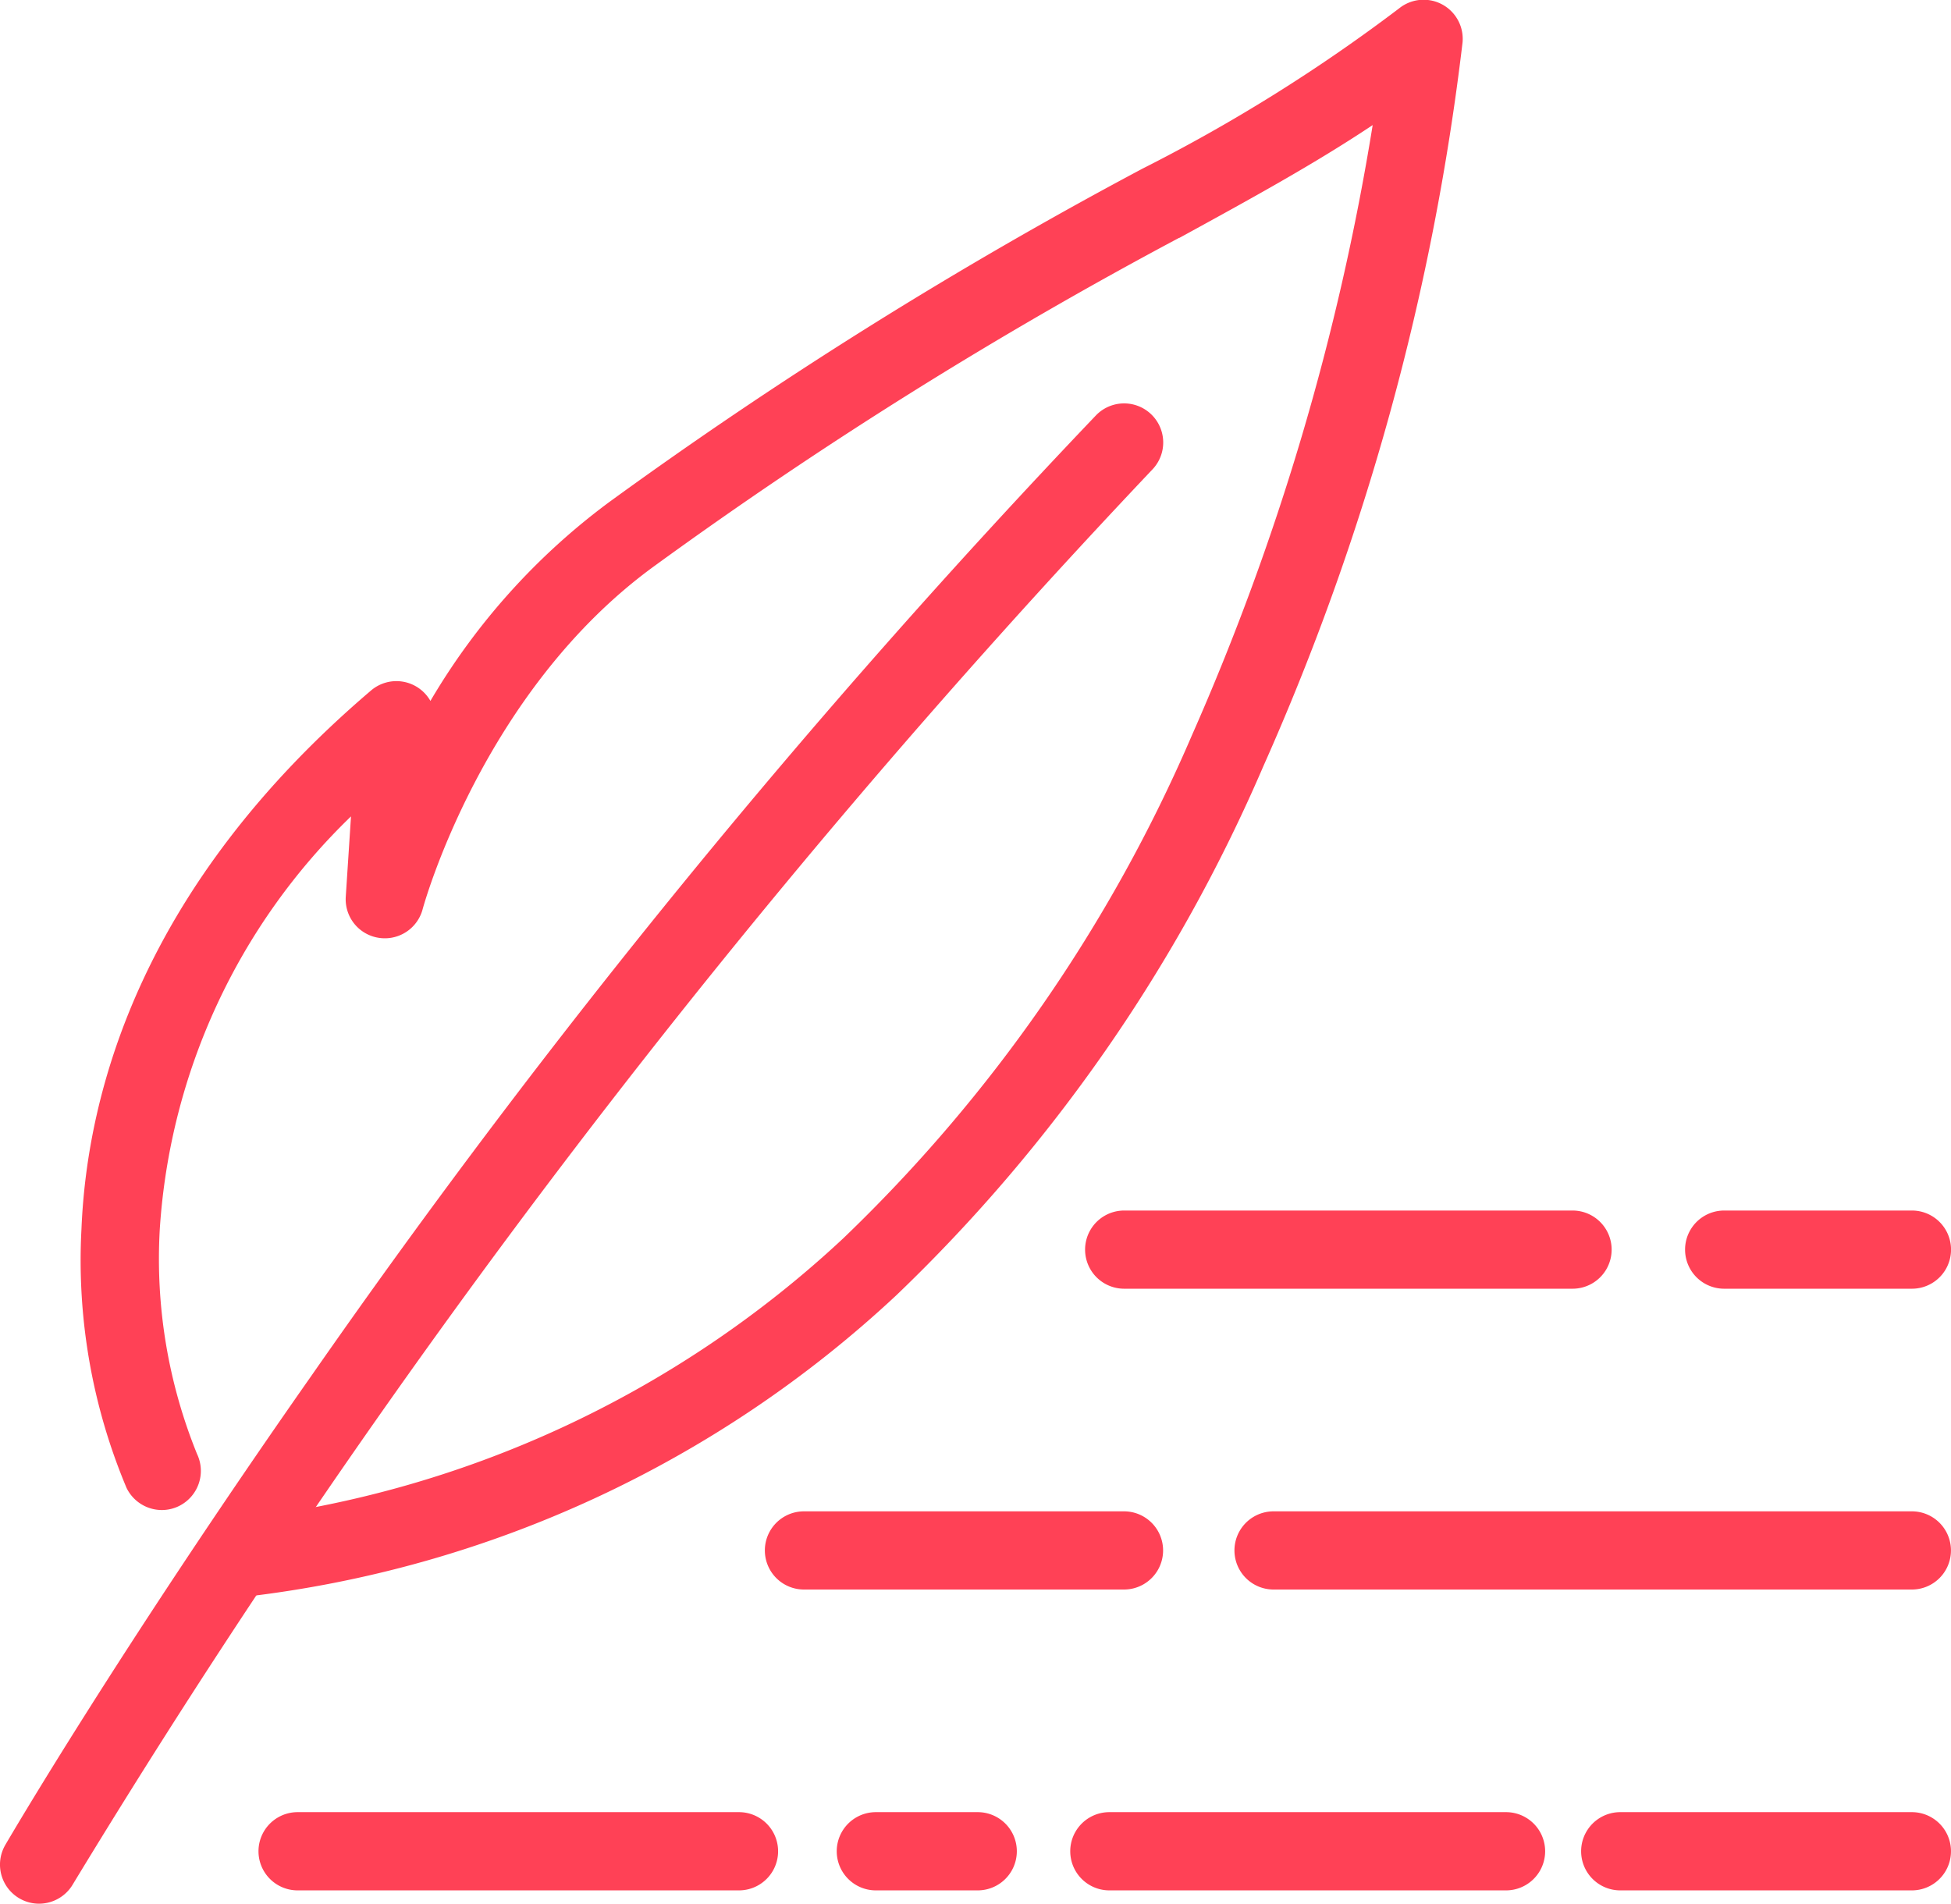 <svg xmlns="http://www.w3.org/2000/svg" width="50.799" height="49.572" viewBox="0 0 50.799 49.572"><g transform="translate(-2517.817 -1622.118)"><g transform="translate(2518.067 1622.368)"><path d="M2518.835,1763.508a.769.769,0,0,1-.664-1.154,219.083,219.083,0,0,1,28.364-37.177.768.768,0,0,1,1.1,1.07,217.463,217.463,0,0,0-28.138,36.879A.769.769,0,0,1,2518.835,1763.508Z" transform="translate(-2518.067 -1714.436)" fill="#ff4156"/><path d="M2518.835,1763.758a1.018,1.018,0,0,1-.88-1.53c.027-.047,2.914-5.005,7.965-12.21A210.7,210.7,0,0,1,2546.355,1725a1.018,1.018,0,0,1,1.462,1.417,218.223,218.223,0,0,0-28.1,36.831A1.022,1.022,0,0,1,2518.835,1763.758Zm28.251-38.565a.513.513,0,0,0-.371.157,210.2,210.2,0,0,0-20.385,24.955c-5.039,7.188-7.914,12.126-7.942,12.174a.518.518,0,0,0,.188.709.508.508,0,0,0,.26.07.521.521,0,0,0,.449-.258c.029-.05,2.931-5.021,7.9-12.113a209.022,209.022,0,0,1,20.271-24.815.519.519,0,0,0-.373-.879Z" transform="translate(-2518.067 -1714.436)" fill="#ff4156"/><path d="M2542.524,1663.466a.768.768,0,0,1-.092-1.531,28.137,28.137,0,0,0,15.989-7.386,40.285,40.285,0,0,0,9.134-13.172,65.609,65.609,0,0,0,4.82-16.535,59.691,59.691,0,0,1-5.5,3.254,115.664,115.664,0,0,0-13.672,8.551c-4.586,3.322-6.128,9.027-6.144,9.085a.768.768,0,0,1-1.51-.245l.179-2.757c-3.475,3.413-5.331,7.238-5.522,11.394a13.739,13.739,0,0,0,1,5.969.768.768,0,0,1-1.385.666,15.005,15.005,0,0,1-1.149-6.621c.144-3.543,1.554-8.82,7.452-13.845a.768.768,0,0,1,1.265.635l-.011.168a17.656,17.656,0,0,1,4.927-5.692,116.936,116.936,0,0,1,13.836-8.655,43.749,43.749,0,0,0,6.749-4.211.768.768,0,0,1,1.248.667,64.929,64.929,0,0,1-5.165,18.766,41.834,41.834,0,0,1-9.492,13.69,29.643,29.643,0,0,1-16.862,7.8A.81.81,0,0,1,2542.524,1663.466Z" transform="translate(-2536.547 -1622.368)" fill="#ff4156"/><path d="M2542.524,1663.716a1.018,1.018,0,0,1-.123-2.029,27.89,27.89,0,0,0,15.85-7.321,40.038,40.038,0,0,0,9.076-13.091,64.921,64.921,0,0,0,4.711-15.9c-1.518,1.012-3.159,1.911-5.032,2.937l-.009,0a115.451,115.451,0,0,0-13.646,8.534c-4.5,3.259-6.034,8.89-6.049,8.946a1.018,1.018,0,0,1-.985.759,1.03,1.03,0,0,1-.163-.013,1.015,1.015,0,0,1-.854-1.071l.136-2.09a16.41,16.41,0,0,0-4.979,10.754,13.508,13.508,0,0,0,.971,5.85,1.021,1.021,0,0,1-.479,1.358,1.01,1.01,0,0,1-.44.1,1.023,1.023,0,0,1-.917-.576,15.289,15.289,0,0,1-1.174-6.74c.146-3.593,1.573-8.942,7.54-14.025a1.018,1.018,0,0,1,1.546.272,17.419,17.419,0,0,1,4.65-5.174,117.111,117.111,0,0,1,13.854-8.667l.016-.009a43.531,43.531,0,0,0,6.7-4.182,1.018,1.018,0,0,1,1.654.885,65.135,65.135,0,0,1-5.186,18.846,42.083,42.083,0,0,1-9.55,13.771,29.888,29.888,0,0,1-17,7.862A1.046,1.046,0,0,1,2542.524,1663.716Zm30.185-39.41-.087.575a65.536,65.536,0,0,1-4.839,16.6,40.534,40.534,0,0,1-9.192,13.252,28.383,28.383,0,0,1-16.128,7.45.518.518,0,0,0,.062,1.033.58.58,0,0,0,.065,0,29.4,29.4,0,0,0,16.721-7.733,41.593,41.593,0,0,0,9.434-13.609,64.571,64.571,0,0,0,5.143-18.686.518.518,0,0,0-.842-.45,43.879,43.879,0,0,1-6.779,4.232l-.016.009a116.687,116.687,0,0,0-13.8,8.633,17.219,17.219,0,0,0-4.856,5.612l-.468-.138.011-.168a.518.518,0,0,0-.853-.428c-5.829,4.966-7.222,10.172-7.365,13.665a14.741,14.741,0,0,0,1.125,6.5.517.517,0,0,0,.69.241.519.519,0,0,0,.244-.691,14,14,0,0,1-1.02-6.088c.193-4.214,2.076-8.1,5.6-11.56l.467-.459-.222,3.41a.517.517,0,0,0,.434.545.527.527,0,0,0,.083.007.518.518,0,0,0,.5-.386c.016-.059,1.589-5.855,6.239-9.224a115.868,115.868,0,0,1,13.695-8.566l.013-.007a59.675,59.675,0,0,0,5.466-3.235Z" transform="translate(-2536.547 -1622.368)" fill="#ff4156"/></g><path d="M2806.3,1931.624h-11.674a.768.768,0,1,1,0-1.536H2806.3a.768.768,0,1,1,0,1.536Z" transform="translate(-247.538 -276.198)" fill="#ff4156"/><path d="M2806.3,1931.874h-11.674a1.018,1.018,0,1,1,0-2.036H2806.3a1.018,1.018,0,1,1,0,2.036Zm-11.674-1.536a.518.518,0,1,0,0,1.036H2806.3a.518.518,0,1,0,0-1.036Z" transform="translate(-247.538 -276.198)" fill="#ff4156"/><path d="M2952.03,1931.624h-4.889a.768.768,0,1,1,0-1.536h4.889a.768.768,0,0,1,0,1.536Z" transform="translate(-384.431 -276.198)" fill="#ff4156"/><path d="M2952.03,1931.874h-4.889a1.018,1.018,0,1,1,0-2.036h4.889a1.018,1.018,0,0,1,0,2.036Zm-4.889-1.536a.518.518,0,1,0,0,1.036h4.889a.518.518,0,0,0,0-1.036Z" transform="translate(-384.431 -276.198)" fill="#ff4156"/><path d="M2721.6,2008.094h-8.333a.768.768,0,1,1,0-1.536h8.333a.768.768,0,1,1,0,1.536Z" transform="translate(-174.517 -344.835)" fill="#ff4156"/><path d="M2721.6,2008.344h-8.333a1.018,1.018,0,1,1,0-2.036h8.333a1.018,1.018,0,1,1,0,2.036Zm-8.333-1.536a.518.518,0,1,0,0,1.036h8.333a.518.518,0,1,0,0-1.036Z" transform="translate(-174.517 -344.835)" fill="#ff4156"/><path d="M2849.23,2008.094h-16.62a.768.768,0,1,1,0-1.536h16.62a.768.768,0,1,1,0,1.536Z" transform="translate(-281.633 -344.835)" fill="#ff4156"/><path d="M2849.23,2008.344h-16.62a1.018,1.018,0,1,1,0-2.036h16.62a1.018,1.018,0,1,1,0,2.036Zm-16.62-1.536a.518.518,0,1,0,0,1.036h16.62a.518.518,0,1,0,0-1.036Z" transform="translate(-281.633 -344.835)" fill="#ff4156"/><path d="M2596.033,2084.564h-11.492a.768.768,0,0,1,0-1.537h11.492a.768.768,0,0,1,0,1.537Z" transform="translate(-58.975 -413.471)" fill="#ff4156"/><path d="M2596.033,2084.814h-11.492a1.018,1.018,0,0,1,0-2.037h11.492a1.018,1.018,0,0,1,0,2.037Zm-11.492-1.537a.518.518,0,0,0,0,1.037h11.492a.518.518,0,0,0,0-1.037Z" transform="translate(-58.975 -413.471)" fill="#ff4156"/><path d="M2734.172,2084.564h-2.652a.768.768,0,0,1,0-1.537h2.652a.768.768,0,1,1,0,1.537Z" transform="translate(-190.898 -413.471)" fill="#ff4156"/><path d="M2734.172,2084.814h-2.652a1.018,1.018,0,0,1,0-2.037h2.652a1.018,1.018,0,1,1,0,2.037Zm-2.652-1.537a.518.518,0,0,0,0,1.037h2.652a.518.518,0,1,0,0-1.037Z" transform="translate(-190.898 -413.471)" fill="#ff4156"/><path d="M2928.329,2084.564h-7.593a.768.768,0,0,1,0-1.537h7.593a.768.768,0,1,1,0,1.537Z" transform="translate(-360.732 -413.471)" fill="#ff4156"/><path d="M2928.329,2084.814h-7.593a1.018,1.018,0,0,1,0-2.037h7.593a1.018,1.018,0,1,1,0,2.037Zm-7.593-1.537a.518.518,0,0,0,0,1.037h7.593a.518.518,0,1,0,0-1.037Z" transform="translate(-360.732 -413.471)" fill="#ff4156"/><path d="M2801.19,2084.564h-10.328a.768.768,0,1,1,0-1.537h10.328a.768.768,0,0,1,0,1.537Z" transform="translate(-244.16 -413.471)" fill="#ff4156"/><path d="M2801.19,2084.814h-10.328a1.018,1.018,0,1,1,0-2.037h10.328a1.018,1.018,0,0,1,0,2.037Zm-10.328-1.537a.518.518,0,1,0,0,1.037h10.328a.518.518,0,0,0,0-1.037Z" transform="translate(-244.16 -413.471)" fill="#ff4156"/></g></svg>